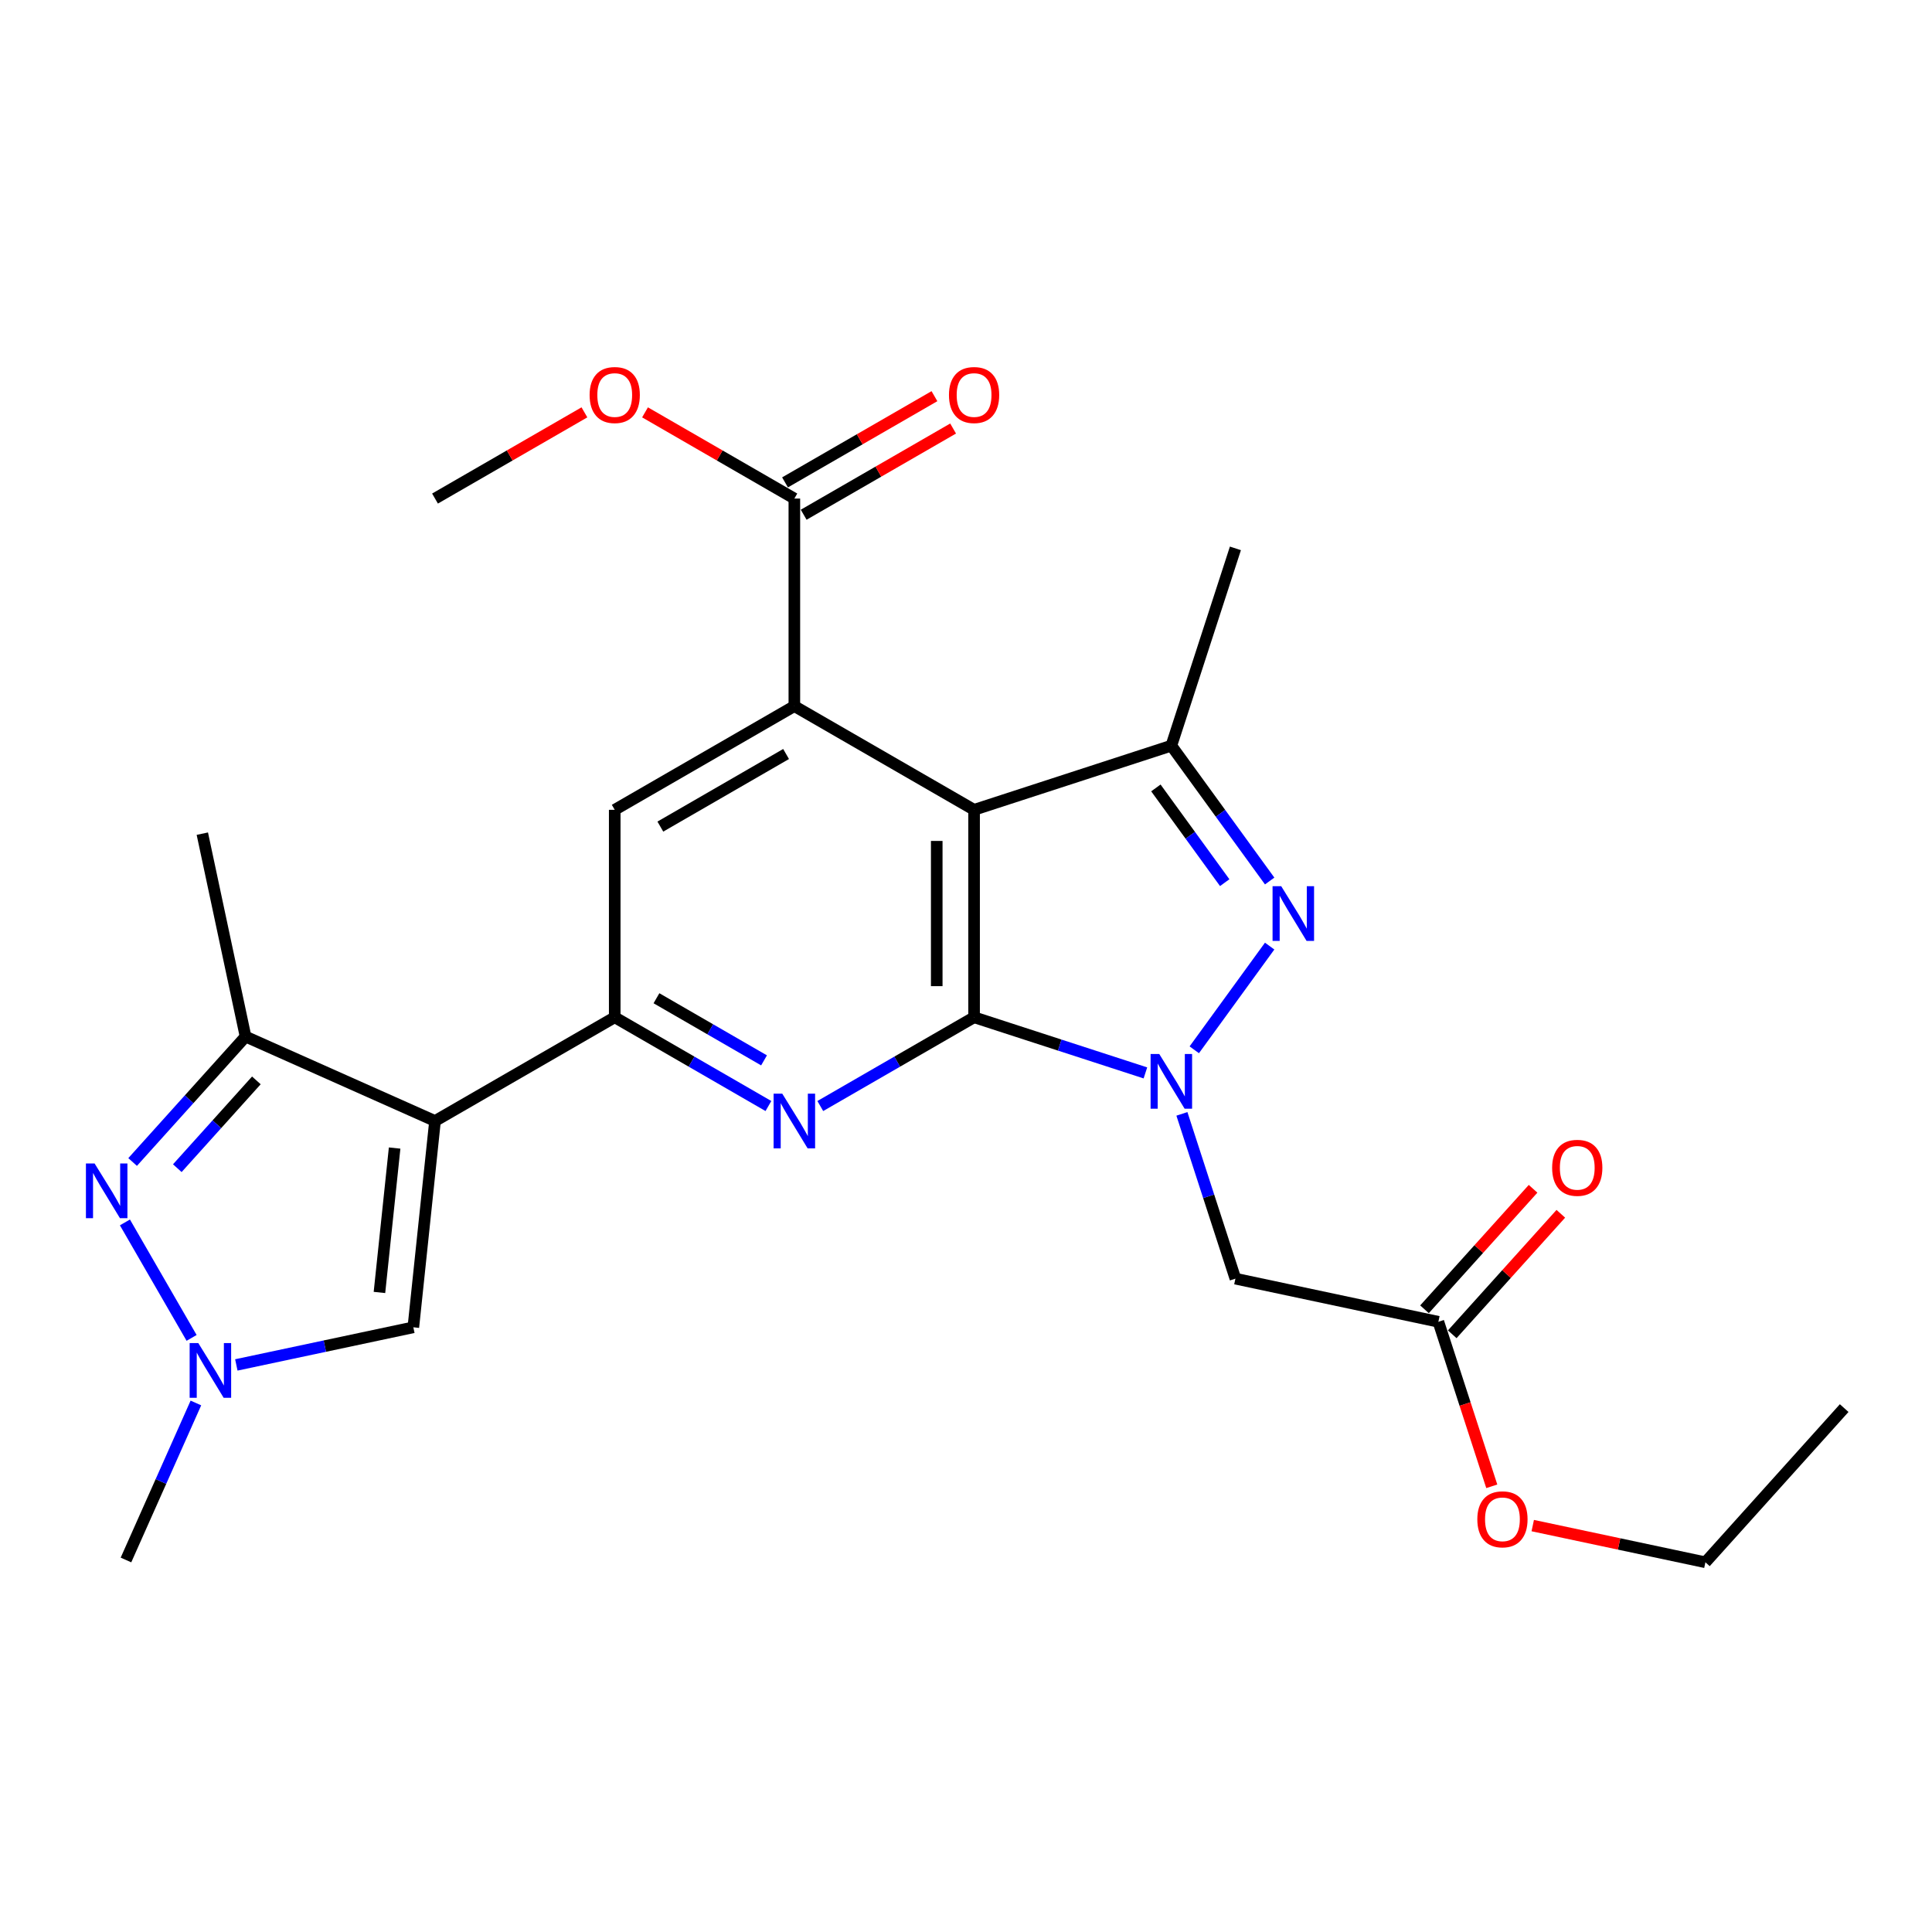 <?xml version='1.0' encoding='iso-8859-1'?>
<svg version='1.1' baseProfile='full'
              xmlns='http://www.w3.org/2000/svg'
                      xmlns:rdkit='http://www.rdkit.org/xml'
                      xmlns:xlink='http://www.w3.org/1999/xlink'
                  xml:space='preserve'
width='1000px' height='1000px' viewBox='0 0 1000 1000'>
<!-- END OF HEADER -->
<rect style='opacity:1.0;fill:#FFFFFF;stroke:none' width='1000' height='1000' x='0' y='0'> </rect>
<path class='bond-2' d='M 504.183,526.536 L 464.382,549.508' style='fill:none;fill-rule:evenodd;stroke:#000000;stroke-width:6px;stroke-linecap:butt;stroke-linejoin:miter;stroke-opacity:1' />
<path class='bond-2' d='M 464.382,549.508 L 424.581,572.48' style='fill:none;fill-rule:evenodd;stroke:#0000FF;stroke-width:6px;stroke-linecap:butt;stroke-linejoin:miter;stroke-opacity:1' />
<path class='bond-5' d='M 504.183,526.536 L 504.183,419.161' style='fill:none;fill-rule:evenodd;stroke:#000000;stroke-width:6px;stroke-linecap:butt;stroke-linejoin:miter;stroke-opacity:1' />
<path class='bond-5' d='M 484.854,510.43 L 484.854,435.267' style='fill:none;fill-rule:evenodd;stroke:#000000;stroke-width:6px;stroke-linecap:butt;stroke-linejoin:miter;stroke-opacity:1' />
<path class='bond-8' d='M 504.183,526.536 L 548.522,540.936' style='fill:none;fill-rule:evenodd;stroke:#000000;stroke-width:6px;stroke-linecap:butt;stroke-linejoin:miter;stroke-opacity:1' />
<path class='bond-8' d='M 548.522,540.936 L 592.861,555.336' style='fill:none;fill-rule:evenodd;stroke:#0000FF;stroke-width:6px;stroke-linecap:butt;stroke-linejoin:miter;stroke-opacity:1' />
<path class='bond-1' d='M 504.183,419.161 L 411.156,365.48' style='fill:none;fill-rule:evenodd;stroke:#000000;stroke-width:6px;stroke-linecap:butt;stroke-linejoin:miter;stroke-opacity:1' />
<path class='bond-6' d='M 504.183,419.161 L 606.285,385.958' style='fill:none;fill-rule:evenodd;stroke:#000000;stroke-width:6px;stroke-linecap:butt;stroke-linejoin:miter;stroke-opacity:1' />
<path class='bond-3' d='M 318.182,526.536 L 357.957,549.506' style='fill:none;fill-rule:evenodd;stroke:#000000;stroke-width:6px;stroke-linecap:butt;stroke-linejoin:miter;stroke-opacity:1' />
<path class='bond-3' d='M 357.957,549.506 L 397.731,572.476' style='fill:none;fill-rule:evenodd;stroke:#0000FF;stroke-width:6px;stroke-linecap:butt;stroke-linejoin:miter;stroke-opacity:1' />
<path class='bond-3' d='M 339.781,516.688 L 367.623,532.767' style='fill:none;fill-rule:evenodd;stroke:#000000;stroke-width:6px;stroke-linecap:butt;stroke-linejoin:miter;stroke-opacity:1' />
<path class='bond-3' d='M 367.623,532.767 L 395.466,548.846' style='fill:none;fill-rule:evenodd;stroke:#0000FF;stroke-width:6px;stroke-linecap:butt;stroke-linejoin:miter;stroke-opacity:1' />
<path class='bond-4' d='M 318.182,526.536 L 318.182,419.161' style='fill:none;fill-rule:evenodd;stroke:#000000;stroke-width:6px;stroke-linecap:butt;stroke-linejoin:miter;stroke-opacity:1' />
<path class='bond-26' d='M 318.182,526.536 L 225.165,580.228' style='fill:none;fill-rule:evenodd;stroke:#000000;stroke-width:6px;stroke-linecap:butt;stroke-linejoin:miter;stroke-opacity:1' />
<path class='bond-0' d='M 411.156,365.48 L 318.182,419.161' style='fill:none;fill-rule:evenodd;stroke:#000000;stroke-width:6px;stroke-linecap:butt;stroke-linejoin:miter;stroke-opacity:1' />
<path class='bond-0' d='M 406.875,390.271 L 341.793,427.848' style='fill:none;fill-rule:evenodd;stroke:#000000;stroke-width:6px;stroke-linecap:butt;stroke-linejoin:miter;stroke-opacity:1' />
<path class='bond-20' d='M 411.156,365.48 L 411.156,258.052' style='fill:none;fill-rule:evenodd;stroke:#000000;stroke-width:6px;stroke-linecap:butt;stroke-linejoin:miter;stroke-opacity:1' />
<path class='bond-7' d='M 606.285,385.958 L 631.732,420.983' style='fill:none;fill-rule:evenodd;stroke:#000000;stroke-width:6px;stroke-linecap:butt;stroke-linejoin:miter;stroke-opacity:1' />
<path class='bond-7' d='M 631.732,420.983 L 657.178,456.009' style='fill:none;fill-rule:evenodd;stroke:#0000FF;stroke-width:6px;stroke-linecap:butt;stroke-linejoin:miter;stroke-opacity:1' />
<path class='bond-7' d='M 598.281,407.827 L 616.094,432.345' style='fill:none;fill-rule:evenodd;stroke:#000000;stroke-width:6px;stroke-linecap:butt;stroke-linejoin:miter;stroke-opacity:1' />
<path class='bond-7' d='M 616.094,432.345 L 633.906,456.862' style='fill:none;fill-rule:evenodd;stroke:#0000FF;stroke-width:6px;stroke-linecap:butt;stroke-linejoin:miter;stroke-opacity:1' />
<path class='bond-11' d='M 606.285,385.958 L 639.445,283.835' style='fill:none;fill-rule:evenodd;stroke:#000000;stroke-width:6px;stroke-linecap:butt;stroke-linejoin:miter;stroke-opacity:1' />
<path class='bond-10' d='M 639.445,661.83 L 625.6,619.185' style='fill:none;fill-rule:evenodd;stroke:#000000;stroke-width:6px;stroke-linecap:butt;stroke-linejoin:miter;stroke-opacity:1' />
<path class='bond-10' d='M 625.6,619.185 L 611.754,576.541' style='fill:none;fill-rule:evenodd;stroke:#0000FF;stroke-width:6px;stroke-linecap:butt;stroke-linejoin:miter;stroke-opacity:1' />
<path class='bond-14' d='M 639.445,661.83 L 744.5,684.155' style='fill:none;fill-rule:evenodd;stroke:#000000;stroke-width:6px;stroke-linecap:butt;stroke-linejoin:miter;stroke-opacity:1' />
<path class='bond-12' d='M 744.5,684.155 L 758.321,726.731' style='fill:none;fill-rule:evenodd;stroke:#000000;stroke-width:6px;stroke-linecap:butt;stroke-linejoin:miter;stroke-opacity:1' />
<path class='bond-12' d='M 758.321,726.731 L 772.141,769.306' style='fill:none;fill-rule:evenodd;stroke:#FF0000;stroke-width:6px;stroke-linecap:butt;stroke-linejoin:miter;stroke-opacity:1' />
<path class='bond-13' d='M 751.68,690.625 L 779.78,659.44' style='fill:none;fill-rule:evenodd;stroke:#000000;stroke-width:6px;stroke-linecap:butt;stroke-linejoin:miter;stroke-opacity:1' />
<path class='bond-13' d='M 779.78,659.44 L 807.879,628.255' style='fill:none;fill-rule:evenodd;stroke:#FF0000;stroke-width:6px;stroke-linecap:butt;stroke-linejoin:miter;stroke-opacity:1' />
<path class='bond-13' d='M 737.32,677.686 L 765.42,646.501' style='fill:none;fill-rule:evenodd;stroke:#000000;stroke-width:6px;stroke-linecap:butt;stroke-linejoin:miter;stroke-opacity:1' />
<path class='bond-13' d='M 765.42,646.501 L 793.519,615.316' style='fill:none;fill-rule:evenodd;stroke:#FF0000;stroke-width:6px;stroke-linecap:butt;stroke-linejoin:miter;stroke-opacity:1' />
<path class='bond-15' d='M 954.545,728.828 L 882.716,808.636' style='fill:none;fill-rule:evenodd;stroke:#000000;stroke-width:6px;stroke-linecap:butt;stroke-linejoin:miter;stroke-opacity:1' />
<path class='bond-16' d='M 882.716,808.636 L 838.031,799.14' style='fill:none;fill-rule:evenodd;stroke:#000000;stroke-width:6px;stroke-linecap:butt;stroke-linejoin:miter;stroke-opacity:1' />
<path class='bond-16' d='M 838.031,799.14 L 793.346,789.644' style='fill:none;fill-rule:evenodd;stroke:#FF0000;stroke-width:6px;stroke-linecap:butt;stroke-linejoin:miter;stroke-opacity:1' />
<path class='bond-17' d='M 225.165,258.052 L 263.831,235.741' style='fill:none;fill-rule:evenodd;stroke:#000000;stroke-width:6px;stroke-linecap:butt;stroke-linejoin:miter;stroke-opacity:1' />
<path class='bond-17' d='M 263.831,235.741 L 302.497,213.431' style='fill:none;fill-rule:evenodd;stroke:#FF0000;stroke-width:6px;stroke-linecap:butt;stroke-linejoin:miter;stroke-opacity:1' />
<path class='bond-18' d='M 411.156,258.052 L 372.511,235.743' style='fill:none;fill-rule:evenodd;stroke:#000000;stroke-width:6px;stroke-linecap:butt;stroke-linejoin:miter;stroke-opacity:1' />
<path class='bond-18' d='M 372.511,235.743 L 333.865,213.434' style='fill:none;fill-rule:evenodd;stroke:#FF0000;stroke-width:6px;stroke-linecap:butt;stroke-linejoin:miter;stroke-opacity:1' />
<path class='bond-19' d='M 415.985,266.423 L 454.657,244.112' style='fill:none;fill-rule:evenodd;stroke:#000000;stroke-width:6px;stroke-linecap:butt;stroke-linejoin:miter;stroke-opacity:1' />
<path class='bond-19' d='M 454.657,244.112 L 493.328,221.801' style='fill:none;fill-rule:evenodd;stroke:#FF0000;stroke-width:6px;stroke-linecap:butt;stroke-linejoin:miter;stroke-opacity:1' />
<path class='bond-19' d='M 406.326,249.68 L 444.997,227.369' style='fill:none;fill-rule:evenodd;stroke:#000000;stroke-width:6px;stroke-linecap:butt;stroke-linejoin:miter;stroke-opacity:1' />
<path class='bond-19' d='M 444.997,227.369 L 483.669,205.058' style='fill:none;fill-rule:evenodd;stroke:#FF0000;stroke-width:6px;stroke-linecap:butt;stroke-linejoin:miter;stroke-opacity:1' />
<path class='bond-28' d='M 65.204,807.444 L 83.3,766.813' style='fill:none;fill-rule:evenodd;stroke:#000000;stroke-width:6px;stroke-linecap:butt;stroke-linejoin:miter;stroke-opacity:1' />
<path class='bond-28' d='M 83.3,766.813 L 101.396,726.182' style='fill:none;fill-rule:evenodd;stroke:#0000FF;stroke-width:6px;stroke-linecap:butt;stroke-linejoin:miter;stroke-opacity:1' />
<path class='bond-27' d='M 104.722,431.5 L 127.101,536.533' style='fill:none;fill-rule:evenodd;stroke:#000000;stroke-width:6px;stroke-linecap:butt;stroke-linejoin:miter;stroke-opacity:1' />
<path class='bond-23' d='M 127.101,536.533 L 97.872,568.993' style='fill:none;fill-rule:evenodd;stroke:#000000;stroke-width:6px;stroke-linecap:butt;stroke-linejoin:miter;stroke-opacity:1' />
<path class='bond-23' d='M 97.872,568.993 L 68.643,601.453' style='fill:none;fill-rule:evenodd;stroke:#0000FF;stroke-width:6px;stroke-linecap:butt;stroke-linejoin:miter;stroke-opacity:1' />
<path class='bond-23' d='M 132.696,559.206 L 112.236,581.928' style='fill:none;fill-rule:evenodd;stroke:#000000;stroke-width:6px;stroke-linecap:butt;stroke-linejoin:miter;stroke-opacity:1' />
<path class='bond-23' d='M 112.236,581.928 L 91.775,604.65' style='fill:none;fill-rule:evenodd;stroke:#0000FF;stroke-width:6px;stroke-linecap:butt;stroke-linejoin:miter;stroke-opacity:1' />
<path class='bond-24' d='M 127.101,536.533 L 225.165,580.228' style='fill:none;fill-rule:evenodd;stroke:#000000;stroke-width:6px;stroke-linecap:butt;stroke-linejoin:miter;stroke-opacity:1' />
<path class='bond-21' d='M 225.165,580.228 L 213.943,687.012' style='fill:none;fill-rule:evenodd;stroke:#000000;stroke-width:6px;stroke-linecap:butt;stroke-linejoin:miter;stroke-opacity:1' />
<path class='bond-21' d='M 204.258,594.226 L 196.403,668.974' style='fill:none;fill-rule:evenodd;stroke:#000000;stroke-width:6px;stroke-linecap:butt;stroke-linejoin:miter;stroke-opacity:1' />
<path class='bond-22' d='M 213.943,687.012 L 168.133,696.748' style='fill:none;fill-rule:evenodd;stroke:#000000;stroke-width:6px;stroke-linecap:butt;stroke-linejoin:miter;stroke-opacity:1' />
<path class='bond-22' d='M 168.133,696.748 L 122.324,706.484' style='fill:none;fill-rule:evenodd;stroke:#0000FF;stroke-width:6px;stroke-linecap:butt;stroke-linejoin:miter;stroke-opacity:1' />
<path class='bond-9' d='M 657.171,489.698 L 618.152,543.373' style='fill:none;fill-rule:evenodd;stroke:#0000FF;stroke-width:6px;stroke-linecap:butt;stroke-linejoin:miter;stroke-opacity:1' />
<path class='bond-25' d='M 99.173,692.493 L 64.662,632.721' style='fill:none;fill-rule:evenodd;stroke:#0000FF;stroke-width:6px;stroke-linecap:butt;stroke-linejoin:miter;stroke-opacity:1' />
<path  class='atom-18' d='M 491.183 204.46
Q 491.183 197.66, 494.543 193.86
Q 497.903 190.06, 504.183 190.06
Q 510.463 190.06, 513.823 193.86
Q 517.183 197.66, 517.183 204.46
Q 517.183 211.34, 513.783 215.26
Q 510.383 219.14, 504.183 219.14
Q 497.943 219.14, 494.543 215.26
Q 491.183 211.38, 491.183 204.46
M 504.183 215.94
Q 508.503 215.94, 510.823 213.06
Q 513.183 210.14, 513.183 204.46
Q 513.183 198.9, 510.823 196.1
Q 508.503 193.26, 504.183 193.26
Q 499.863 193.26, 497.503 196.06
Q 495.183 198.86, 495.183 204.46
Q 495.183 210.18, 497.503 213.06
Q 499.863 215.94, 504.183 215.94
' fill='#FF0000'/>
<path  class='atom-19' d='M 663.157 458.694
L 672.437 473.694
Q 673.357 475.174, 674.837 477.854
Q 676.317 480.534, 676.397 480.694
L 676.397 458.694
L 680.157 458.694
L 680.157 487.014
L 676.277 487.014
L 666.317 470.614
Q 665.157 468.694, 663.917 466.494
Q 662.717 464.294, 662.357 463.614
L 662.357 487.014
L 658.677 487.014
L 658.677 458.694
L 663.157 458.694
' fill='#0000FF'/>
<path  class='atom-20' d='M 102.639 695.177
L 111.919 710.177
Q 112.839 711.657, 114.319 714.337
Q 115.799 717.017, 115.879 717.177
L 115.879 695.177
L 119.639 695.177
L 119.639 723.497
L 115.759 723.497
L 105.799 707.097
Q 104.639 705.177, 103.399 702.977
Q 102.199 700.777, 101.839 700.097
L 101.839 723.497
L 98.159 723.497
L 98.159 695.177
L 102.639 695.177
' fill='#0000FF'/>
<path  class='atom-21' d='M 305.182 204.46
Q 305.182 197.66, 308.542 193.86
Q 311.902 190.06, 318.182 190.06
Q 324.462 190.06, 327.822 193.86
Q 331.182 197.66, 331.182 204.46
Q 331.182 211.34, 327.782 215.26
Q 324.382 219.14, 318.182 219.14
Q 311.942 219.14, 308.542 215.26
Q 305.182 211.38, 305.182 204.46
M 318.182 215.94
Q 322.502 215.94, 324.822 213.06
Q 327.182 210.14, 327.182 204.46
Q 327.182 198.9, 324.822 196.1
Q 322.502 193.26, 318.182 193.26
Q 313.862 193.26, 311.502 196.06
Q 309.182 198.86, 309.182 204.46
Q 309.182 210.18, 311.502 213.06
Q 313.862 215.94, 318.182 215.94
' fill='#FF0000'/>
<path  class='atom-22' d='M 48.957 602.203
L 58.237 617.203
Q 59.157 618.683, 60.637 621.363
Q 62.117 624.043, 62.197 624.203
L 62.197 602.203
L 65.957 602.203
L 65.957 630.523
L 62.077 630.523
L 52.117 614.123
Q 50.957 612.203, 49.717 610.003
Q 48.517 607.803, 48.157 607.123
L 48.157 630.523
L 44.477 630.523
L 44.477 602.203
L 48.957 602.203
' fill='#0000FF'/>
<path  class='atom-23' d='M 600.025 545.536
L 609.305 560.536
Q 610.225 562.016, 611.705 564.696
Q 613.185 567.376, 613.265 567.536
L 613.265 545.536
L 617.025 545.536
L 617.025 573.856
L 613.145 573.856
L 603.185 557.456
Q 602.025 555.536, 600.785 553.336
Q 599.585 551.136, 599.225 550.456
L 599.225 573.856
L 595.545 573.856
L 595.545 545.536
L 600.025 545.536
' fill='#0000FF'/>
<path  class='atom-24' d='M 764.661 786.391
Q 764.661 779.591, 768.021 775.791
Q 771.381 771.991, 777.661 771.991
Q 783.941 771.991, 787.301 775.791
Q 790.661 779.591, 790.661 786.391
Q 790.661 793.271, 787.261 797.191
Q 783.861 801.071, 777.661 801.071
Q 771.421 801.071, 768.021 797.191
Q 764.661 793.311, 764.661 786.391
M 777.661 797.871
Q 781.981 797.871, 784.301 794.991
Q 786.661 792.071, 786.661 786.391
Q 786.661 780.831, 784.301 778.031
Q 781.981 775.191, 777.661 775.191
Q 773.341 775.191, 770.981 777.991
Q 768.661 780.791, 768.661 786.391
Q 768.661 792.111, 770.981 794.991
Q 773.341 797.871, 777.661 797.871
' fill='#FF0000'/>
<path  class='atom-25' d='M 803.384 604.459
Q 803.384 597.659, 806.744 593.859
Q 810.104 590.059, 816.384 590.059
Q 822.664 590.059, 826.024 593.859
Q 829.384 597.659, 829.384 604.459
Q 829.384 611.339, 825.984 615.259
Q 822.584 619.139, 816.384 619.139
Q 810.144 619.139, 806.744 615.259
Q 803.384 611.379, 803.384 604.459
M 816.384 615.939
Q 820.704 615.939, 823.024 613.059
Q 825.384 610.139, 825.384 604.459
Q 825.384 598.899, 823.024 596.099
Q 820.704 593.259, 816.384 593.259
Q 812.064 593.259, 809.704 596.059
Q 807.384 598.859, 807.384 604.459
Q 807.384 610.179, 809.704 613.059
Q 812.064 615.939, 816.384 615.939
' fill='#FF0000'/>
<path  class='atom-26' d='M 404.896 566.068
L 414.176 581.068
Q 415.096 582.548, 416.576 585.228
Q 418.056 587.908, 418.136 588.068
L 418.136 566.068
L 421.896 566.068
L 421.896 594.388
L 418.016 594.388
L 408.056 577.988
Q 406.896 576.068, 405.656 573.868
Q 404.456 571.668, 404.096 570.988
L 404.096 594.388
L 400.416 594.388
L 400.416 566.068
L 404.896 566.068
' fill='#0000FF'/>
</svg>
